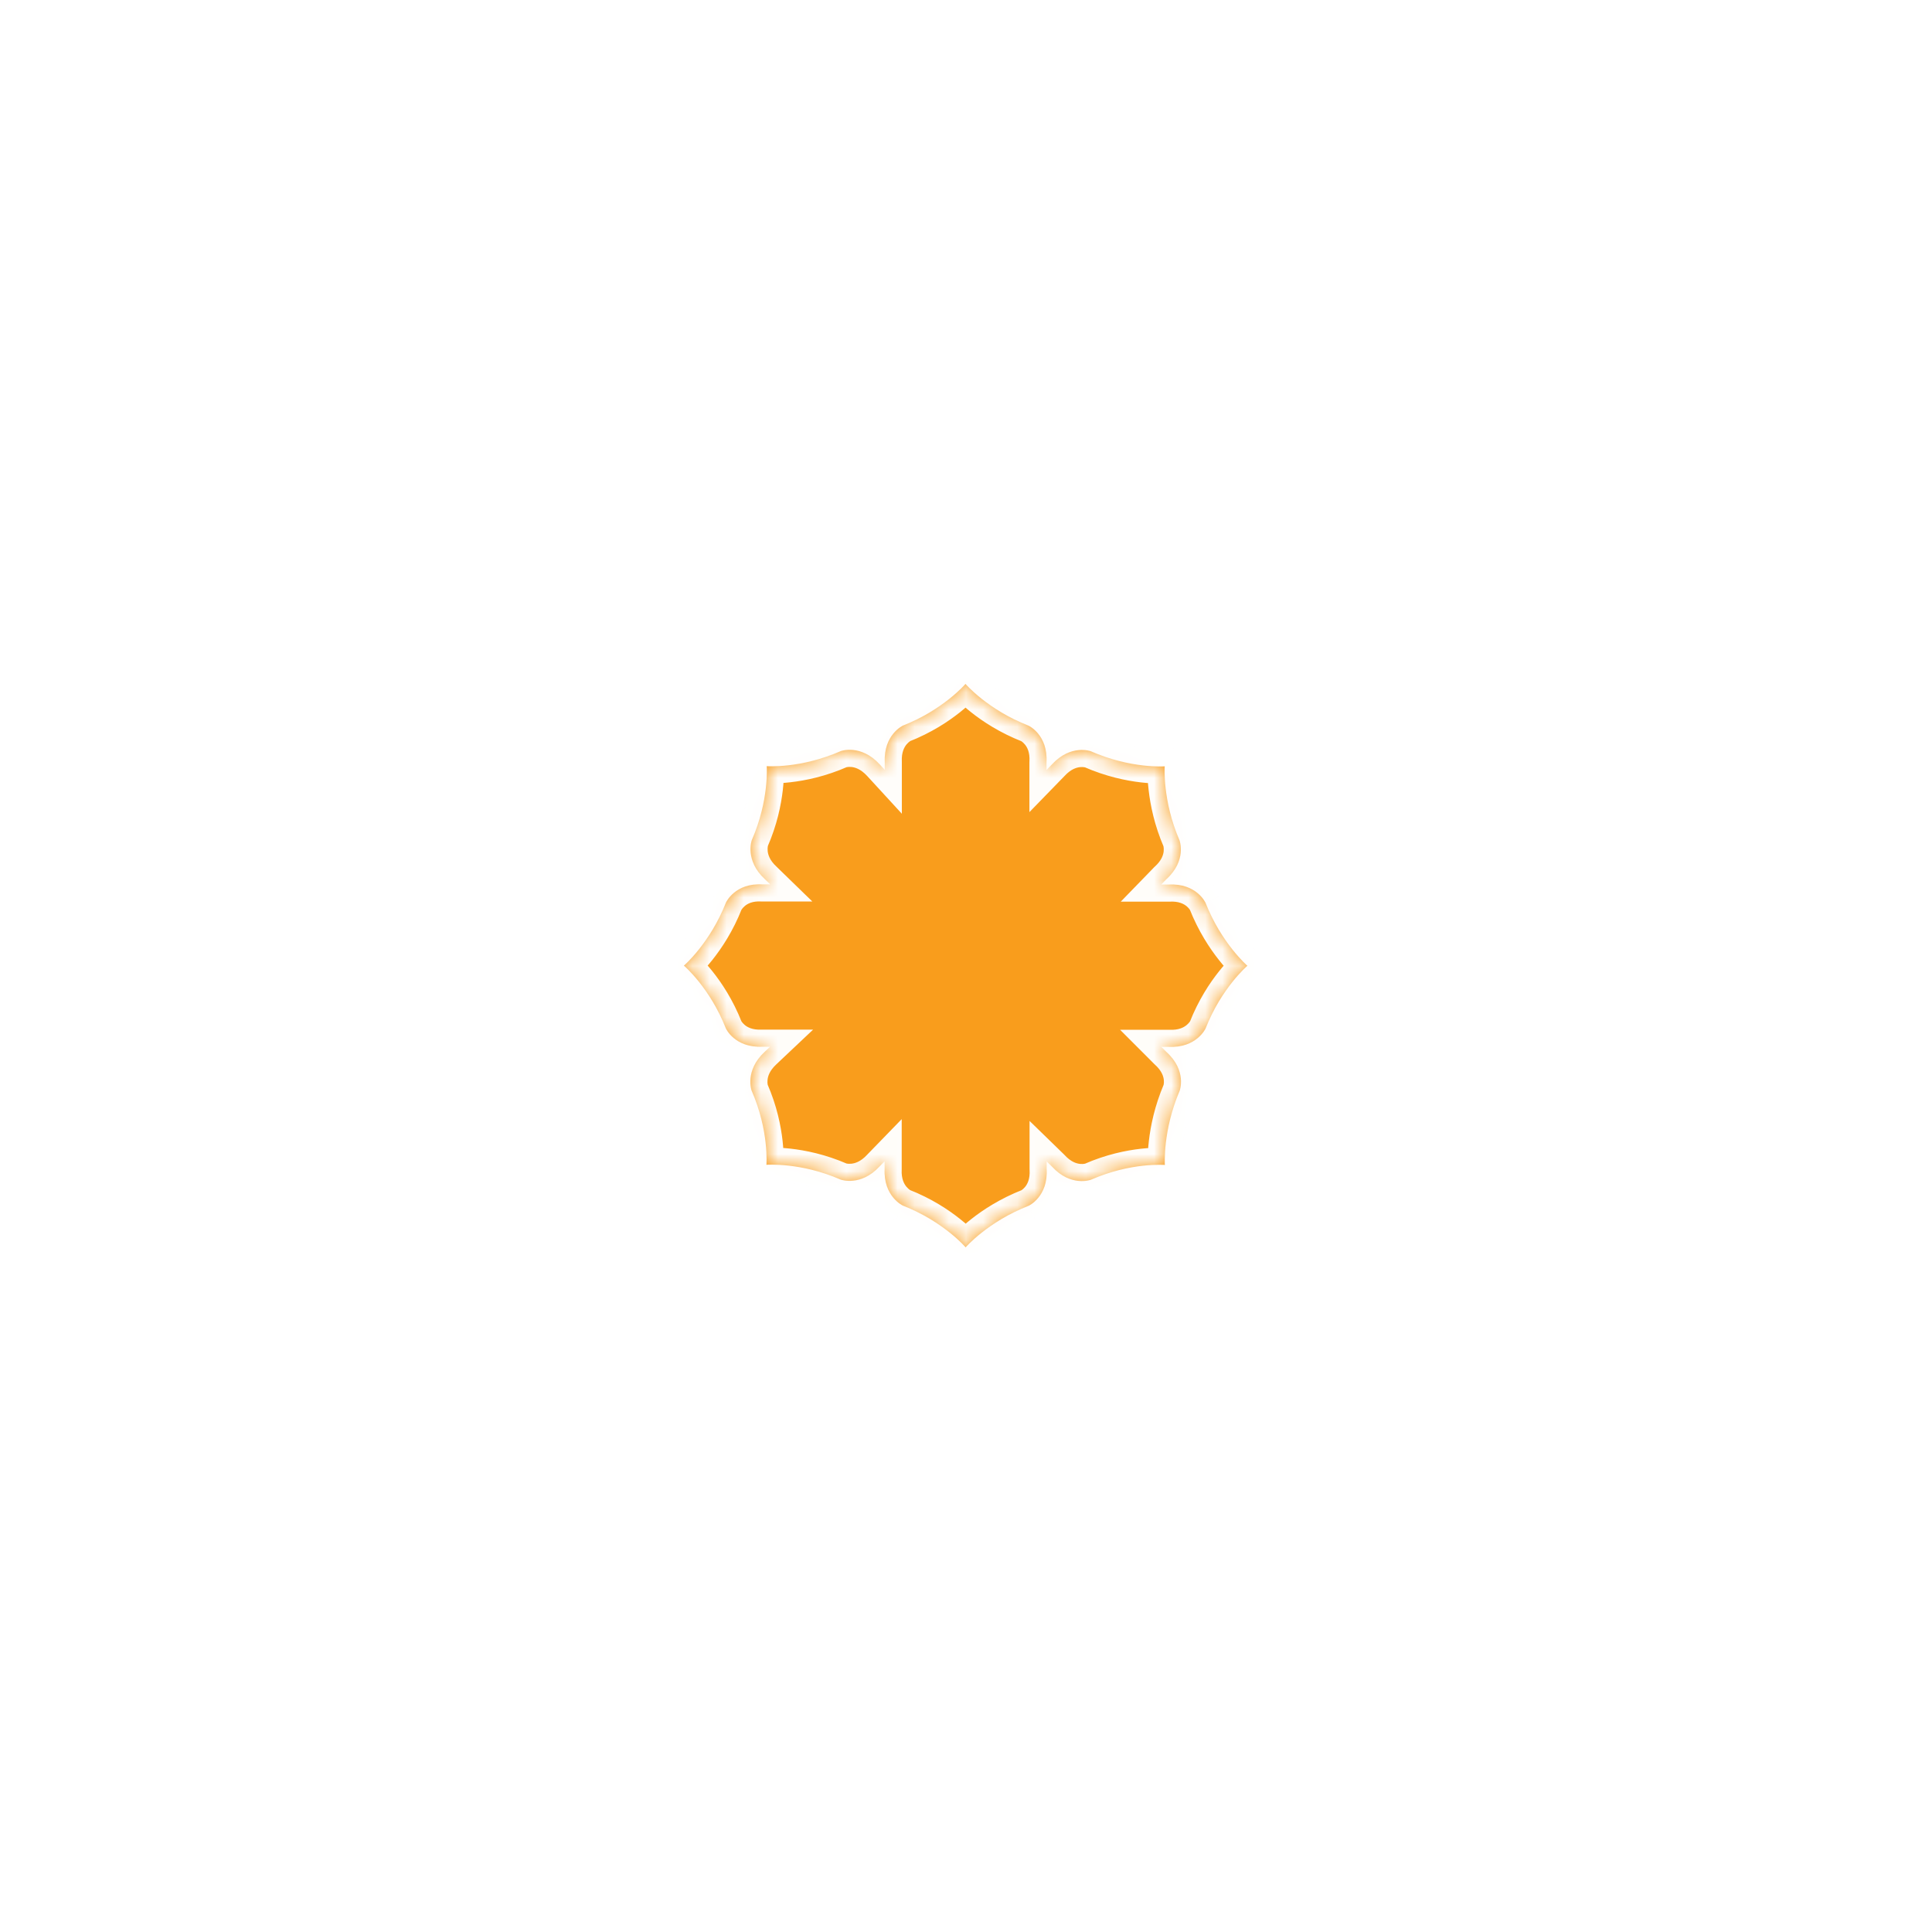 <?xml version="1.0" encoding="utf-8"?>
<svg xmlns="http://www.w3.org/2000/svg" fill="none" height="100%" overflow="visible" preserveAspectRatio="none" style="display: block;" viewBox="0 0 113 113" width="100%">
<g filter="url(#filter0_d_0_235)" id="Vector">
<mask fill="white" id="path-1-inside-1_0_235">
<path d="M52.814 38.436C52.814 38.436 51.67 38.965 51.748 40.586V41.028L51.454 40.707C50.345 39.502 49.184 39.927 49.184 39.927C46.819 40.967 44.843 40.811 44.843 40.811C44.843 40.811 44.999 42.788 43.968 45.145C43.968 45.145 43.544 46.324 44.739 47.425L45.051 47.728H44.609C42.989 47.624 42.461 48.786 42.461 48.786C41.525 51.17 40 52.479 40 52.479C40 52.479 41.516 53.762 42.452 56.146C42.452 56.146 42.963 57.299 44.601 57.221H45.042L44.73 57.515C43.535 58.616 43.959 59.786 43.959 59.786C44.99 62.144 44.826 64.129 44.826 64.129C44.826 64.129 46.819 63.965 49.175 64.996C49.175 64.996 50.336 65.421 51.445 64.225L51.74 63.921V64.363C51.662 65.984 52.805 66.513 52.805 66.513C55.197 67.449 56.479 68.958 56.479 68.958C56.479 68.958 57.77 67.458 60.17 66.522C60.17 66.522 61.313 65.993 61.218 64.372V63.93L61.53 64.233C62.63 65.438 63.8 65.005 63.8 65.005C66.165 63.965 68.132 64.138 68.132 64.138C68.132 64.138 67.993 62.153 68.998 59.795C68.998 59.795 69.44 58.625 68.219 57.524L67.924 57.229H68.357C69.986 57.307 70.514 56.154 70.514 56.154C71.45 53.77 72.958 52.487 72.958 52.487C72.958 52.487 71.45 51.187 70.506 48.795C70.506 48.795 69.977 47.642 68.349 47.737H67.915L68.21 47.434C69.431 46.333 68.99 45.154 68.99 45.154C67.976 42.805 68.123 40.82 68.123 40.82C68.123 40.82 66.156 40.976 63.791 39.935C63.791 39.935 62.622 39.511 61.521 40.716L61.209 41.036V40.594C61.305 38.973 60.161 38.444 60.161 38.444C57.761 37.508 56.47 36 56.47 36C56.47 36 55.188 37.508 52.797 38.444"/>
</mask>
<path d="M52.814 38.436C52.814 38.436 51.67 38.965 51.748 40.586V41.028L51.454 40.707C50.345 39.502 49.184 39.927 49.184 39.927C46.819 40.967 44.843 40.811 44.843 40.811C44.843 40.811 44.999 42.788 43.968 45.145C43.968 45.145 43.544 46.324 44.739 47.425L45.051 47.728H44.609C42.989 47.624 42.461 48.786 42.461 48.786C41.525 51.17 40 52.479 40 52.479C40 52.479 41.516 53.762 42.452 56.146C42.452 56.146 42.963 57.299 44.601 57.221H45.042L44.73 57.515C43.535 58.616 43.959 59.786 43.959 59.786C44.99 62.144 44.826 64.129 44.826 64.129C44.826 64.129 46.819 63.965 49.175 64.996C49.175 64.996 50.336 65.421 51.445 64.225L51.74 63.921V64.363C51.662 65.984 52.805 66.513 52.805 66.513C55.197 67.449 56.479 68.958 56.479 68.958C56.479 68.958 57.77 67.458 60.17 66.522C60.17 66.522 61.313 65.993 61.218 64.372V63.93L61.53 64.233C62.63 65.438 63.8 65.005 63.8 65.005C66.165 63.965 68.132 64.138 68.132 64.138C68.132 64.138 67.993 62.153 68.998 59.795C68.998 59.795 69.44 58.625 68.219 57.524L67.924 57.229H68.357C69.986 57.307 70.514 56.154 70.514 56.154C71.45 53.77 72.958 52.487 72.958 52.487C72.958 52.487 71.45 51.187 70.506 48.795C70.506 48.795 69.977 47.642 68.349 47.737H67.915L68.21 47.434C69.431 46.333 68.99 45.154 68.99 45.154C67.976 42.805 68.123 40.82 68.123 40.82C68.123 40.82 66.156 40.976 63.791 39.935C63.791 39.935 62.622 39.511 61.521 40.716L61.209 41.036V40.594C61.305 38.973 60.161 38.444 60.161 38.444C57.761 37.508 56.47 36 56.47 36C56.47 36 55.188 37.508 52.797 38.444" fill="#F99D1C"/>
<path d="M51.748 40.586H52.748V40.562L52.747 40.538L51.748 40.586ZM51.748 41.028L51.012 41.704L52.748 43.595V41.028H51.748ZM51.454 40.707L52.19 40.031L52.19 40.03L51.454 40.707ZM49.184 39.927L48.84 38.988L48.81 38.999L48.781 39.011L49.184 39.927ZM44.843 40.811L44.922 39.814L43.754 39.722L43.846 40.89L44.843 40.811ZM43.968 45.145L43.052 44.745L43.038 44.775L43.027 44.806L43.968 45.145ZM44.739 47.425L45.436 46.708L45.427 46.699L45.417 46.69L44.739 47.425ZM45.051 47.728V48.728H47.513L45.748 47.012L45.051 47.728ZM44.609 47.728L44.545 48.727L44.577 48.728H44.609V47.728ZM42.461 48.786L41.55 48.372L41.539 48.396L41.53 48.421L42.461 48.786ZM40 52.479L39.349 51.72L38.458 52.484L39.354 53.242L40 52.479ZM42.452 56.146L41.521 56.511L41.529 56.531L41.538 56.551L42.452 56.146ZM44.601 57.221V56.221H44.577L44.553 56.222L44.601 57.221ZM45.042 57.221L45.729 57.947L47.557 56.221H45.042V57.221ZM44.73 57.515L45.408 58.251L45.417 58.242L44.73 57.515ZM43.959 59.786L43.019 60.127L43.03 60.158L43.043 60.187L43.959 59.786ZM44.826 64.129L43.829 64.047L43.732 65.223L44.908 65.126L44.826 64.129ZM49.175 64.996L48.774 65.912L48.803 65.925L48.832 65.935L49.175 64.996ZM51.445 64.225L50.728 63.528L50.72 63.536L50.712 63.545L51.445 64.225ZM51.74 63.921H52.74V61.456L51.022 63.225L51.74 63.921ZM51.74 64.363L52.739 64.412L52.74 64.388V64.363H51.74ZM52.805 66.513L52.386 67.421L52.413 67.433L52.441 67.444L52.805 66.513ZM56.479 68.958L55.717 69.605L56.474 70.496L57.237 69.61L56.479 68.958ZM60.17 66.522L60.533 67.454L60.562 67.442L60.589 67.43L60.17 66.522ZM61.218 64.372H60.218V64.401L60.22 64.431L61.218 64.372ZM61.218 63.93L61.915 63.213L60.218 61.562V63.93H61.218ZM61.53 64.233L62.268 63.559L62.248 63.537L62.227 63.517L61.53 64.233ZM63.8 65.005L64.147 65.943L64.175 65.932L64.203 65.92L63.8 65.005ZM68.132 64.138L68.044 65.134L69.211 65.237L69.129 64.068L68.132 64.138ZM68.998 59.795L69.918 60.187L69.926 60.168L69.934 60.148L68.998 59.795ZM68.219 57.524L67.511 58.231L67.53 58.249L67.549 58.267L68.219 57.524ZM67.924 57.229V56.229H65.511L67.217 57.936L67.924 57.229ZM68.357 57.229L68.405 56.23L68.381 56.229H68.357V57.229ZM70.514 56.154L71.424 56.571L71.435 56.546L71.445 56.52L70.514 56.154ZM72.958 52.487L73.606 53.249L74.495 52.493L73.611 51.73L72.958 52.487ZM70.506 48.795L71.436 48.428L71.426 48.403L71.415 48.378L70.506 48.795ZM68.349 47.737V48.737H68.378L68.407 48.736L68.349 47.737ZM67.915 47.737L67.198 47.041L65.551 48.737H67.915V47.737ZM68.21 47.434L67.54 46.691L67.516 46.713L67.492 46.737L68.21 47.434ZM68.99 45.154L69.926 44.803L69.918 44.78L69.908 44.758L68.99 45.154ZM68.123 40.82L69.121 40.894L69.207 39.731L68.044 39.823L68.123 40.82ZM63.791 39.935L64.194 39.02L64.164 39.007L64.133 38.996L63.791 39.935ZM61.521 40.716L62.238 41.413L62.249 41.402L62.26 41.39L61.521 40.716ZM61.209 41.036H60.209V43.499L61.926 41.734L61.209 41.036ZM61.209 40.594L60.211 40.536L60.209 40.565V40.594H61.209ZM60.161 38.444L60.581 37.537L60.553 37.524L60.525 37.513L60.161 38.444ZM56.47 36L57.23 35.35L56.468 34.459L55.708 35.352L56.47 36ZM52.814 38.436C52.394 37.528 52.394 37.528 52.393 37.529C52.393 37.529 52.392 37.529 52.392 37.529C52.391 37.529 52.391 37.53 52.39 37.53C52.388 37.531 52.387 37.532 52.385 37.533C52.382 37.534 52.378 37.536 52.374 37.538C52.366 37.542 52.357 37.546 52.346 37.552C52.326 37.562 52.301 37.575 52.272 37.592C52.215 37.624 52.142 37.669 52.059 37.727C51.895 37.844 51.685 38.019 51.48 38.267C51.058 38.779 50.698 39.556 50.749 40.634L51.748 40.586L52.747 40.538C52.721 39.994 52.894 39.697 53.023 39.539C53.095 39.452 53.166 39.394 53.214 39.361C53.237 39.344 53.253 39.335 53.258 39.332C53.26 39.331 53.26 39.331 53.256 39.333C53.254 39.334 53.251 39.335 53.248 39.337C53.246 39.338 53.244 39.339 53.241 39.34C53.24 39.34 53.239 39.341 53.238 39.342C53.237 39.342 53.236 39.342 53.236 39.343C53.235 39.343 53.235 39.343 53.235 39.343C53.234 39.343 53.234 39.343 52.814 38.436ZM51.748 40.586H50.748V41.028H51.748H52.748V40.586H51.748ZM51.748 41.028L52.485 40.351L52.19 40.031L51.454 40.707L50.717 41.383L51.012 41.704L51.748 41.028ZM51.454 40.707L52.19 40.03C51.461 39.238 50.663 38.938 50.006 38.87C49.688 38.837 49.417 38.86 49.218 38.893C49.119 38.909 49.036 38.929 48.972 38.946C48.941 38.955 48.913 38.963 48.891 38.97C48.88 38.974 48.871 38.977 48.862 38.98C48.858 38.981 48.854 38.983 48.85 38.984C48.848 38.985 48.847 38.985 48.845 38.986C48.844 38.986 48.843 38.987 48.843 38.987C48.842 38.987 48.842 38.987 48.841 38.987C48.841 38.987 48.84 38.988 49.184 39.927C49.527 40.866 49.527 40.866 49.526 40.866C49.526 40.866 49.526 40.867 49.525 40.867C49.525 40.867 49.524 40.867 49.523 40.867C49.522 40.868 49.52 40.868 49.519 40.869C49.517 40.87 49.514 40.871 49.512 40.871C49.508 40.873 49.505 40.874 49.503 40.874C49.498 40.876 49.497 40.876 49.499 40.876C49.504 40.874 49.52 40.87 49.547 40.866C49.6 40.857 49.689 40.848 49.8 40.86C50 40.88 50.338 40.971 50.718 41.384L51.454 40.707ZM49.184 39.927L48.781 39.011C47.708 39.483 46.724 39.684 46.012 39.766C45.657 39.807 45.372 39.818 45.181 39.819C45.086 39.82 45.015 39.818 44.971 39.816C44.949 39.816 44.933 39.815 44.925 39.814C44.921 39.814 44.918 39.814 44.918 39.814C44.918 39.814 44.918 39.814 44.919 39.814C44.919 39.814 44.919 39.814 44.92 39.814C44.92 39.814 44.92 39.814 44.921 39.814C44.921 39.814 44.921 39.814 44.921 39.814C44.922 39.814 44.922 39.814 44.843 40.811C44.764 41.808 44.765 41.808 44.765 41.808C44.765 41.808 44.766 41.808 44.766 41.808C44.766 41.808 44.767 41.808 44.767 41.808C44.768 41.808 44.769 41.808 44.771 41.808C44.773 41.809 44.776 41.809 44.78 41.809C44.787 41.81 44.796 41.81 44.807 41.811C44.829 41.812 44.858 41.814 44.895 41.815C44.968 41.818 45.069 41.82 45.196 41.819C45.45 41.817 45.807 41.803 46.241 41.752C47.108 41.653 48.294 41.411 49.586 40.842L49.184 39.927ZM44.843 40.811C43.846 40.89 43.846 40.889 43.846 40.889C43.846 40.889 43.846 40.889 43.846 40.889C43.846 40.888 43.846 40.888 43.846 40.888C43.846 40.887 43.846 40.887 43.846 40.886C43.846 40.886 43.846 40.886 43.846 40.886C43.846 40.886 43.846 40.889 43.846 40.893C43.847 40.901 43.848 40.917 43.849 40.939C43.85 40.983 43.852 41.055 43.851 41.15C43.85 41.341 43.839 41.626 43.799 41.981C43.718 42.693 43.519 43.676 43.052 44.745L43.968 45.145L44.884 45.546C45.448 44.257 45.687 43.073 45.786 42.207C45.835 41.773 45.85 41.417 45.851 41.163C45.852 41.036 45.85 40.935 45.847 40.862C45.846 40.826 45.844 40.797 45.843 40.775C45.842 40.764 45.842 40.755 45.841 40.748C45.841 40.744 45.841 40.741 45.84 40.739C45.84 40.737 45.84 40.736 45.84 40.735C45.84 40.735 45.84 40.734 45.84 40.734C45.84 40.733 45.84 40.733 45.84 40.733C45.84 40.733 45.84 40.732 44.843 40.811ZM43.968 45.145C43.027 44.806 43.027 44.807 43.027 44.808C43.027 44.808 43.027 44.808 43.026 44.809C43.026 44.809 43.026 44.81 43.026 44.811C43.025 44.813 43.024 44.815 43.024 44.816C43.023 44.82 43.021 44.824 43.02 44.828C43.017 44.836 43.014 44.846 43.01 44.857C43.003 44.879 42.995 44.906 42.987 44.938C42.97 45.001 42.95 45.084 42.934 45.184C42.901 45.382 42.878 45.654 42.91 45.972C42.976 46.63 43.271 47.432 44.062 48.161L44.739 47.425L45.417 46.69C45.012 46.317 44.921 45.98 44.9 45.773C44.889 45.659 44.898 45.567 44.907 45.51C44.912 45.482 44.916 45.464 44.918 45.459C44.918 45.456 44.918 45.456 44.917 45.461C44.916 45.463 44.915 45.466 44.914 45.469C44.913 45.471 44.913 45.474 44.912 45.476C44.911 45.477 44.911 45.479 44.91 45.48C44.91 45.481 44.91 45.481 44.91 45.482C44.91 45.482 44.909 45.483 44.909 45.483C44.909 45.484 44.909 45.484 43.968 45.145ZM44.739 47.425L44.042 48.142L44.354 48.445L45.051 47.728L45.748 47.012L45.436 46.708L44.739 47.425ZM45.051 47.728V46.728H44.609V47.728V48.728H45.051V47.728ZM44.609 47.728L44.673 46.731C43.59 46.661 42.805 47.021 42.289 47.448C42.04 47.655 41.865 47.867 41.748 48.034C41.69 48.118 41.645 48.191 41.613 48.249C41.597 48.278 41.584 48.303 41.574 48.324C41.568 48.334 41.564 48.343 41.56 48.351C41.558 48.355 41.556 48.359 41.555 48.363C41.554 48.364 41.553 48.366 41.552 48.367C41.552 48.368 41.552 48.369 41.551 48.37C41.551 48.37 41.551 48.371 41.551 48.371C41.551 48.371 41.55 48.372 42.461 48.786C43.371 49.2 43.371 49.201 43.37 49.201C43.37 49.201 43.37 49.202 43.37 49.202C43.37 49.203 43.369 49.204 43.369 49.204C43.368 49.206 43.368 49.207 43.367 49.208C43.366 49.21 43.365 49.212 43.364 49.214C43.363 49.218 43.361 49.221 43.36 49.222C43.358 49.226 43.358 49.226 43.36 49.224C43.363 49.218 43.372 49.202 43.389 49.178C43.422 49.13 43.48 49.059 43.566 48.988C43.719 48.861 44.009 48.692 44.545 48.727L44.609 47.728ZM42.461 48.786L41.53 48.421C41.106 49.5 40.548 50.337 40.097 50.903C39.873 51.185 39.676 51.397 39.541 51.535C39.473 51.604 39.42 51.654 39.387 51.685C39.37 51.701 39.358 51.712 39.352 51.717C39.348 51.72 39.346 51.722 39.346 51.722C39.346 51.723 39.346 51.723 39.346 51.722C39.346 51.722 39.347 51.722 39.347 51.721C39.347 51.721 39.348 51.721 39.348 51.721C39.348 51.721 39.348 51.721 39.348 51.721C39.348 51.72 39.349 51.72 40 52.479C40.651 53.238 40.652 53.237 40.652 53.237C40.652 53.237 40.652 53.237 40.652 53.237C40.653 53.236 40.653 53.236 40.653 53.236C40.654 53.235 40.655 53.234 40.656 53.234C40.658 53.232 40.66 53.23 40.663 53.228C40.668 53.223 40.675 53.217 40.683 53.21C40.699 53.195 40.721 53.175 40.748 53.151C40.802 53.101 40.876 53.03 40.965 52.939C41.145 52.757 41.388 52.493 41.661 52.15C42.207 51.465 42.879 50.456 43.391 49.151L42.461 48.786ZM40 52.479C39.354 53.242 39.354 53.242 39.354 53.242C39.354 53.242 39.353 53.242 39.353 53.242C39.353 53.241 39.353 53.241 39.352 53.241C39.352 53.241 39.352 53.24 39.352 53.24C39.351 53.24 39.351 53.239 39.351 53.24C39.352 53.24 39.353 53.242 39.356 53.244C39.363 53.25 39.374 53.26 39.391 53.275C39.424 53.306 39.475 53.355 39.543 53.422C39.677 53.557 39.872 53.766 40.095 54.044C40.542 54.602 41.098 55.432 41.521 56.511L42.452 56.146L43.383 55.78C42.87 54.475 42.2 53.472 41.655 52.793C41.382 52.453 41.139 52.191 40.96 52.011C40.871 51.921 40.797 51.851 40.743 51.802C40.716 51.777 40.694 51.758 40.678 51.743C40.67 51.736 40.663 51.73 40.658 51.725C40.655 51.723 40.653 51.721 40.651 51.719C40.65 51.719 40.649 51.718 40.648 51.717C40.648 51.717 40.647 51.717 40.647 51.716C40.647 51.716 40.647 51.716 40.646 51.716C40.646 51.716 40.646 51.715 40 52.479ZM42.452 56.146C41.538 56.551 41.538 56.551 41.538 56.552C41.538 56.552 41.539 56.553 41.539 56.553C41.539 56.554 41.539 56.555 41.54 56.556C41.541 56.557 41.541 56.559 41.542 56.561C41.544 56.564 41.545 56.568 41.547 56.572C41.551 56.58 41.556 56.59 41.561 56.6C41.571 56.621 41.584 56.646 41.6 56.675C41.632 56.733 41.676 56.807 41.733 56.891C41.849 57.059 42.023 57.272 42.27 57.479C42.783 57.908 43.563 58.271 44.648 58.219L44.601 57.221L44.553 56.222C44.001 56.248 43.706 56.073 43.554 55.946C43.469 55.875 43.413 55.804 43.381 55.758C43.366 55.735 43.357 55.719 43.354 55.715C43.353 55.713 43.353 55.713 43.355 55.717C43.356 55.719 43.358 55.722 43.36 55.726C43.36 55.728 43.361 55.73 43.362 55.732C43.363 55.734 43.364 55.735 43.364 55.736C43.364 55.737 43.365 55.737 43.365 55.738C43.365 55.739 43.365 55.739 43.366 55.739C43.366 55.74 43.366 55.74 42.452 56.146ZM44.601 57.221V58.221H45.042V57.221V56.221H44.601V57.221ZM45.042 57.221L44.356 56.494L44.044 56.788L44.73 57.515L45.417 58.242L45.729 57.947L45.042 57.221ZM44.73 57.515L44.053 56.78C43.263 57.507 42.968 58.307 42.902 58.964C42.87 59.282 42.892 59.552 42.925 59.751C42.942 59.85 42.961 59.933 42.978 59.996C42.987 60.028 42.995 60.055 43.002 60.077C43.006 60.088 43.009 60.097 43.012 60.106C43.013 60.11 43.015 60.114 43.016 60.118C43.017 60.119 43.017 60.121 43.018 60.123C43.018 60.124 43.018 60.124 43.019 60.125C43.019 60.126 43.019 60.126 43.019 60.126C43.019 60.127 43.019 60.127 43.959 59.786C44.9 59.445 44.9 59.446 44.9 59.447C44.9 59.447 44.9 59.447 44.9 59.448C44.901 59.448 44.901 59.449 44.901 59.45C44.901 59.451 44.902 59.452 44.902 59.453C44.903 59.456 44.904 59.458 44.905 59.46C44.906 59.464 44.907 59.467 44.908 59.469C44.909 59.474 44.909 59.474 44.909 59.472C44.907 59.467 44.903 59.45 44.898 59.422C44.889 59.367 44.88 59.276 44.892 59.164C44.912 58.96 45.002 58.624 45.408 58.251L44.73 57.515ZM43.959 59.786L43.043 60.187C43.51 61.255 43.706 62.239 43.785 62.952C43.825 63.308 43.835 63.594 43.836 63.785C43.836 63.881 43.834 63.953 43.832 63.997C43.831 64.02 43.83 64.035 43.829 64.043C43.829 64.048 43.829 64.05 43.829 64.051C43.829 64.051 43.829 64.051 43.829 64.05C43.829 64.05 43.829 64.049 43.829 64.049C43.829 64.049 43.829 64.048 43.829 64.048C43.829 64.048 43.829 64.047 43.829 64.047C43.829 64.047 43.829 64.047 44.826 64.129C45.822 64.212 45.822 64.212 45.822 64.211C45.822 64.211 45.822 64.211 45.822 64.211C45.823 64.21 45.823 64.21 45.823 64.209C45.823 64.208 45.823 64.207 45.823 64.206C45.823 64.203 45.823 64.2 45.824 64.197C45.824 64.189 45.825 64.18 45.825 64.169C45.827 64.148 45.828 64.118 45.83 64.082C45.833 64.009 45.836 63.907 45.835 63.779C45.835 63.525 45.821 63.167 45.773 62.732C45.677 61.863 45.44 60.676 44.876 59.386L43.959 59.786ZM44.826 64.129C44.908 65.126 44.908 65.126 44.908 65.126C44.908 65.126 44.907 65.126 44.907 65.126C44.907 65.126 44.907 65.126 44.906 65.126C44.906 65.126 44.905 65.126 44.905 65.126C44.904 65.126 44.904 65.126 44.904 65.126C44.905 65.126 44.907 65.126 44.912 65.126C44.92 65.125 44.936 65.124 44.958 65.123C45.003 65.121 45.075 65.12 45.171 65.12C45.363 65.12 45.65 65.13 46.007 65.17C46.722 65.249 47.708 65.445 48.774 65.912L49.175 64.996L49.576 64.08C48.286 63.516 47.097 63.278 46.227 63.182C45.791 63.134 45.432 63.12 45.177 63.12C45.049 63.119 44.947 63.122 44.874 63.125C44.837 63.127 44.808 63.128 44.786 63.13C44.775 63.13 44.766 63.131 44.759 63.132C44.755 63.132 44.752 63.132 44.75 63.132C44.748 63.132 44.747 63.133 44.746 63.133C44.746 63.133 44.745 63.133 44.745 63.133C44.745 63.133 44.744 63.133 44.744 63.133C44.744 63.133 44.743 63.133 44.826 64.129ZM49.175 64.996C48.832 65.935 48.832 65.936 48.833 65.936C48.833 65.936 48.834 65.936 48.834 65.936C48.835 65.936 48.835 65.937 48.836 65.937C48.838 65.938 48.84 65.938 48.842 65.939C48.845 65.94 48.849 65.942 48.853 65.943C48.862 65.946 48.872 65.949 48.883 65.953C48.905 65.96 48.932 65.968 48.963 65.977C49.027 65.994 49.109 66.013 49.209 66.03C49.407 66.063 49.677 66.086 49.995 66.054C50.651 65.988 51.448 65.692 52.178 64.905L51.445 64.225L50.712 63.545C50.333 63.954 49.995 64.044 49.794 64.064C49.682 64.075 49.593 64.067 49.539 64.058C49.512 64.053 49.496 64.049 49.491 64.048C49.489 64.047 49.49 64.047 49.494 64.049C49.497 64.049 49.5 64.05 49.504 64.052C49.506 64.052 49.508 64.053 49.511 64.054C49.512 64.055 49.513 64.055 49.514 64.055C49.515 64.056 49.516 64.056 49.517 64.056C49.517 64.056 49.517 64.057 49.518 64.057C49.518 64.057 49.519 64.057 49.175 64.996ZM51.445 64.225L52.163 64.921L52.457 64.618L51.74 63.921L51.022 63.225L50.728 63.528L51.445 64.225ZM51.74 63.921H50.74V64.363H51.74H52.74V63.921H51.74ZM51.74 64.363L50.741 64.315C50.689 65.393 51.049 66.17 51.472 66.683C51.676 66.93 51.886 67.106 52.051 67.222C52.134 67.28 52.206 67.325 52.264 67.358C52.292 67.374 52.317 67.387 52.338 67.397C52.348 67.403 52.357 67.407 52.365 67.411C52.369 67.413 52.373 67.415 52.376 67.416C52.378 67.417 52.38 67.418 52.381 67.419C52.382 67.419 52.383 67.419 52.383 67.42C52.384 67.42 52.384 67.42 52.385 67.42C52.385 67.421 52.386 67.421 52.805 66.513C53.225 65.606 53.226 65.606 53.226 65.606C53.226 65.606 53.227 65.606 53.227 65.606C53.228 65.607 53.228 65.607 53.229 65.607C53.23 65.608 53.232 65.609 53.233 65.609C53.235 65.61 53.237 65.611 53.239 65.612C53.243 65.614 53.245 65.615 53.247 65.616C53.251 65.618 53.252 65.619 53.249 65.617C53.244 65.614 53.228 65.605 53.205 65.589C53.158 65.555 53.087 65.497 53.015 65.41C52.885 65.252 52.712 64.955 52.739 64.412L51.74 64.363ZM52.805 66.513L52.441 67.444C53.524 67.869 54.357 68.423 54.915 68.868C55.194 69.091 55.402 69.284 55.538 69.418C55.605 69.485 55.654 69.537 55.684 69.569C55.699 69.585 55.709 69.597 55.715 69.603C55.718 69.606 55.719 69.608 55.72 69.609C55.72 69.609 55.72 69.609 55.719 69.608C55.719 69.608 55.719 69.607 55.718 69.607C55.718 69.607 55.718 69.607 55.718 69.606C55.718 69.606 55.717 69.606 55.717 69.606C55.717 69.606 55.717 69.605 56.479 68.958C57.241 68.31 57.241 68.31 57.24 68.31C57.24 68.309 57.24 68.309 57.24 68.309C57.24 68.309 57.239 68.308 57.239 68.308C57.238 68.307 57.237 68.306 57.237 68.305C57.235 68.303 57.233 68.301 57.231 68.298C57.226 68.293 57.22 68.286 57.213 68.278C57.198 68.262 57.179 68.24 57.154 68.213C57.105 68.159 57.035 68.086 56.945 67.997C56.765 67.819 56.503 67.577 56.162 67.305C55.482 66.762 54.478 66.094 53.17 65.582L52.805 66.513ZM56.479 68.958C57.237 69.61 57.237 69.61 57.236 69.611C57.236 69.611 57.236 69.611 57.236 69.611C57.236 69.611 57.236 69.612 57.235 69.612C57.235 69.612 57.235 69.612 57.235 69.613C57.234 69.613 57.234 69.613 57.234 69.613C57.234 69.613 57.236 69.611 57.239 69.608C57.245 69.602 57.255 69.59 57.27 69.574C57.3 69.541 57.35 69.49 57.418 69.423C57.554 69.29 57.764 69.097 58.044 68.876C58.606 68.431 59.444 67.878 60.533 67.454L60.17 66.522L59.806 65.59C58.495 66.102 57.488 66.766 56.804 67.306C56.462 67.576 56.199 67.817 56.019 67.994C55.928 68.083 55.858 68.156 55.808 68.209C55.783 68.236 55.764 68.257 55.749 68.274C55.742 68.282 55.736 68.288 55.731 68.294C55.729 68.296 55.727 68.299 55.725 68.301C55.724 68.302 55.724 68.302 55.723 68.303C55.722 68.304 55.722 68.304 55.722 68.304C55.722 68.305 55.721 68.305 55.721 68.305C55.721 68.305 55.721 68.305 56.479 68.958ZM60.17 66.522C60.589 67.43 60.59 67.429 60.59 67.429C60.591 67.429 60.591 67.429 60.592 67.428C60.592 67.428 60.593 67.428 60.594 67.427C60.596 67.427 60.597 67.426 60.599 67.425C60.602 67.424 60.606 67.422 60.61 67.42C60.618 67.416 60.627 67.411 60.638 67.406C60.658 67.395 60.683 67.382 60.712 67.366C60.769 67.333 60.842 67.289 60.925 67.23C61.09 67.113 61.3 66.937 61.504 66.688C61.925 66.173 62.28 65.392 62.216 64.313L61.218 64.372L60.22 64.431C60.252 64.973 60.082 65.267 59.956 65.422C59.885 65.507 59.815 65.565 59.769 65.598C59.746 65.614 59.73 65.623 59.725 65.626C59.723 65.627 59.724 65.627 59.727 65.625C59.729 65.624 59.732 65.623 59.736 65.621C59.738 65.62 59.74 65.619 59.742 65.618C59.743 65.617 59.745 65.617 59.746 65.616C59.747 65.616 59.747 65.615 59.748 65.615C59.748 65.615 59.749 65.615 59.749 65.615C59.749 65.615 59.75 65.614 60.17 66.522ZM61.218 64.372H62.218V63.93H61.218H60.218V64.372H61.218ZM61.218 63.93L60.521 64.647L60.833 64.95L61.53 64.233L62.227 63.517L61.915 63.213L61.218 63.93ZM61.53 64.233L60.791 64.908C61.519 65.704 62.32 66.001 62.98 66.066C63.299 66.098 63.571 66.073 63.769 66.039C63.869 66.022 63.952 66.002 64.016 65.985C64.047 65.976 64.074 65.967 64.097 65.96C64.108 65.957 64.117 65.953 64.126 65.95C64.13 65.949 64.134 65.948 64.138 65.946C64.139 65.945 64.141 65.945 64.143 65.944C64.144 65.944 64.144 65.944 64.145 65.943C64.145 65.943 64.146 65.943 64.146 65.943C64.147 65.943 64.147 65.943 63.8 65.005C63.452 64.067 63.453 64.067 63.453 64.067C63.454 64.067 63.454 64.067 63.455 64.066C63.455 64.066 63.456 64.066 63.457 64.066C63.458 64.065 63.459 64.065 63.461 64.064C63.463 64.063 63.465 64.063 63.467 64.062C63.471 64.061 63.474 64.059 63.477 64.059C63.481 64.057 63.482 64.057 63.479 64.058C63.475 64.059 63.458 64.064 63.431 64.068C63.376 64.078 63.286 64.087 63.175 64.076C62.975 64.056 62.642 63.968 62.268 63.559L61.53 64.233ZM63.8 65.005L64.203 65.92C65.274 65.449 66.254 65.253 66.962 65.175C67.316 65.136 67.599 65.127 67.788 65.127C67.882 65.127 67.953 65.129 67.996 65.132C68.018 65.133 68.034 65.133 68.042 65.134C68.046 65.134 68.048 65.135 68.048 65.135C68.049 65.135 68.048 65.135 68.048 65.135C68.047 65.135 68.047 65.134 68.046 65.134C68.046 65.134 68.046 65.134 68.045 65.134C68.045 65.134 68.045 65.134 68.045 65.134C68.044 65.134 68.044 65.134 68.132 64.138C68.22 63.142 68.219 63.142 68.219 63.142C68.219 63.142 68.219 63.142 68.218 63.142C68.218 63.142 68.217 63.142 68.217 63.142C68.216 63.142 68.215 63.142 68.213 63.141C68.211 63.141 68.208 63.141 68.204 63.141C68.197 63.14 68.188 63.139 68.177 63.139C68.155 63.137 68.126 63.135 68.089 63.134C68.016 63.13 67.915 63.127 67.788 63.127C67.534 63.127 67.177 63.14 66.743 63.187C65.877 63.283 64.691 63.52 63.397 64.09L63.8 65.005ZM68.132 64.138C69.129 64.068 69.129 64.069 69.129 64.069C69.129 64.069 69.129 64.069 69.129 64.069C69.13 64.07 69.13 64.07 69.13 64.07C69.13 64.071 69.13 64.071 69.13 64.072C69.13 64.072 69.13 64.072 69.13 64.072C69.13 64.071 69.129 64.069 69.129 64.064C69.129 64.056 69.128 64.04 69.127 64.017C69.126 63.972 69.125 63.9 69.126 63.803C69.128 63.61 69.141 63.323 69.182 62.965C69.264 62.248 69.461 61.259 69.918 60.187L68.998 59.795L68.078 59.403C67.53 60.689 67.294 61.872 67.195 62.736C67.145 63.17 67.129 63.526 67.126 63.779C67.124 63.906 67.126 64.007 67.128 64.079C67.129 64.115 67.131 64.144 67.132 64.166C67.132 64.177 67.133 64.186 67.133 64.193C67.134 64.196 67.134 64.199 67.134 64.202C67.134 64.203 67.134 64.204 67.134 64.205C67.134 64.206 67.134 64.206 67.134 64.207C67.134 64.207 67.134 64.207 67.134 64.207C67.134 64.207 67.134 64.208 68.132 64.138ZM68.998 59.795C69.934 60.148 69.934 60.148 69.934 60.147C69.934 60.147 69.935 60.146 69.935 60.146C69.935 60.145 69.935 60.145 69.936 60.144C69.936 60.142 69.937 60.14 69.938 60.138C69.939 60.135 69.94 60.131 69.942 60.127C69.945 60.118 69.948 60.108 69.952 60.097C69.959 60.075 69.968 60.048 69.977 60.016C69.995 59.952 70.016 59.869 70.033 59.768C70.068 59.569 70.093 59.295 70.062 58.975C69.996 58.31 69.694 57.508 68.888 56.781L68.219 57.524L67.549 58.267C67.965 58.641 68.052 58.974 68.071 59.17C68.082 59.279 68.073 59.368 68.063 59.422C68.059 59.448 68.054 59.465 68.053 59.469C68.052 59.472 68.052 59.471 68.054 59.466C68.055 59.464 68.056 59.461 68.057 59.457C68.058 59.455 68.059 59.453 68.06 59.45C68.06 59.449 68.061 59.447 68.061 59.446C68.061 59.446 68.062 59.445 68.062 59.444C68.062 59.444 68.062 59.443 68.062 59.443C68.063 59.442 68.063 59.442 68.998 59.795ZM68.219 57.524L68.926 56.817L68.631 56.522L67.924 57.229L67.217 57.936L67.511 58.231L68.219 57.524ZM67.924 57.229V58.229H68.357V57.229V56.229H67.924V57.229ZM68.357 57.229L68.309 58.228C69.391 58.28 70.172 57.916 70.685 57.491C70.933 57.285 71.109 57.074 71.225 56.908C71.284 56.824 71.328 56.751 71.36 56.694C71.377 56.665 71.39 56.64 71.4 56.619C71.405 56.609 71.41 56.6 71.414 56.592C71.416 56.588 71.418 56.584 71.419 56.58C71.42 56.579 71.421 56.577 71.421 56.575C71.422 56.575 71.422 56.574 71.422 56.573C71.423 56.573 71.423 56.572 71.423 56.572C71.423 56.572 71.424 56.571 70.514 56.154C69.606 55.738 69.606 55.737 69.606 55.737C69.606 55.736 69.606 55.736 69.606 55.736C69.607 55.735 69.607 55.734 69.607 55.734C69.608 55.732 69.609 55.731 69.609 55.73C69.61 55.728 69.611 55.725 69.612 55.724C69.614 55.72 69.615 55.717 69.616 55.715C69.618 55.712 69.618 55.711 69.617 55.714C69.614 55.719 69.605 55.735 69.588 55.759C69.554 55.807 69.496 55.879 69.408 55.951C69.25 56.083 68.952 56.257 68.405 56.23L68.357 57.229ZM70.514 56.154L71.445 56.52C71.869 55.44 72.423 54.609 72.869 54.051C73.091 53.772 73.284 53.564 73.418 53.429C73.485 53.361 73.537 53.312 73.569 53.282C73.586 53.267 73.597 53.257 73.603 53.251C73.607 53.248 73.608 53.247 73.609 53.246C73.609 53.246 73.609 53.246 73.608 53.247C73.608 53.247 73.608 53.247 73.607 53.248C73.607 53.248 73.607 53.248 73.607 53.248C73.607 53.248 73.606 53.249 73.606 53.249C73.606 53.249 73.606 53.249 72.958 52.487C72.31 51.726 72.309 51.726 72.309 51.726C72.309 51.727 72.309 51.727 72.309 51.727C72.308 51.727 72.308 51.727 72.308 51.728C72.307 51.728 72.306 51.729 72.305 51.73C72.303 51.732 72.301 51.734 72.298 51.736C72.293 51.741 72.286 51.747 72.278 51.754C72.261 51.768 72.24 51.788 72.213 51.812C72.159 51.862 72.086 51.932 71.997 52.022C71.819 52.202 71.577 52.463 71.305 52.803C70.763 53.482 70.096 54.485 69.584 55.789L70.514 56.154ZM72.958 52.487C73.611 51.73 73.611 51.73 73.611 51.731C73.611 51.731 73.612 51.731 73.612 51.731C73.612 51.731 73.612 51.731 73.612 51.732C73.613 51.732 73.613 51.732 73.613 51.732C73.614 51.733 73.614 51.733 73.614 51.733C73.613 51.732 73.611 51.731 73.608 51.728C73.602 51.722 73.59 51.712 73.574 51.696C73.541 51.666 73.489 51.616 73.422 51.547C73.287 51.41 73.093 51.199 72.87 50.917C72.422 50.352 71.865 49.514 71.436 48.428L70.506 48.795L69.576 49.162C70.091 50.468 70.76 51.476 71.302 52.16C71.574 52.502 71.816 52.766 71.993 52.947C72.082 53.038 72.155 53.108 72.209 53.158C72.235 53.183 72.257 53.202 72.273 53.217C72.281 53.224 72.288 53.23 72.293 53.235C72.296 53.237 72.298 53.239 72.3 53.241C72.301 53.242 72.302 53.242 72.303 53.243C72.303 53.243 72.303 53.244 72.304 53.244C72.304 53.244 72.304 53.244 72.304 53.244C72.304 53.245 72.305 53.245 72.958 52.487ZM70.506 48.795C71.415 48.378 71.415 48.377 71.414 48.377C71.414 48.377 71.414 48.376 71.414 48.376C71.413 48.375 71.413 48.374 71.413 48.374C71.412 48.372 71.411 48.37 71.41 48.369C71.409 48.365 71.407 48.361 71.405 48.357C71.401 48.349 71.397 48.34 71.391 48.33C71.381 48.309 71.368 48.284 71.352 48.255C71.319 48.197 71.274 48.124 71.216 48.041C71.099 47.875 70.923 47.663 70.674 47.458C70.157 47.033 69.374 46.675 68.29 46.739L68.349 47.737L68.407 48.736C68.952 48.704 69.247 48.875 69.403 49.002C69.489 49.073 69.547 49.144 69.58 49.191C69.596 49.215 69.606 49.231 69.608 49.236C69.61 49.238 69.609 49.238 69.608 49.234C69.607 49.232 69.605 49.229 69.603 49.225C69.603 49.224 69.602 49.222 69.6 49.219C69.6 49.218 69.599 49.217 69.599 49.215C69.598 49.215 69.598 49.214 69.598 49.214C69.598 49.213 69.597 49.213 69.597 49.212C69.597 49.212 69.597 49.212 70.506 48.795ZM68.349 47.737V46.737H67.915V47.737V48.737H68.349V47.737ZM67.915 47.737L68.633 48.434L68.927 48.13L68.21 47.434L67.492 46.737L67.198 47.041L67.915 47.737ZM68.21 47.434L68.879 48.177C69.687 47.449 69.988 46.644 70.053 45.978C70.085 45.657 70.06 45.383 70.025 45.183C70.007 45.083 69.987 44.999 69.969 44.935C69.96 44.903 69.951 44.876 69.944 44.854C69.94 44.843 69.937 44.833 69.934 44.825C69.932 44.82 69.931 44.816 69.93 44.813C69.929 44.811 69.928 44.809 69.928 44.808C69.927 44.807 69.927 44.806 69.927 44.805C69.927 44.805 69.927 44.804 69.927 44.804C69.926 44.804 69.926 44.803 68.99 45.154C68.053 45.505 68.053 45.504 68.053 45.504C68.053 45.504 68.053 45.503 68.052 45.503C68.052 45.502 68.052 45.501 68.052 45.501C68.051 45.499 68.051 45.498 68.05 45.497C68.049 45.494 68.049 45.492 68.048 45.49C68.046 45.486 68.045 45.483 68.045 45.481C68.043 45.477 68.043 45.476 68.044 45.478C68.045 45.483 68.05 45.5 68.055 45.528C68.064 45.583 68.073 45.673 68.063 45.784C68.043 45.983 67.955 46.318 67.54 46.691L68.21 47.434ZM68.99 45.154L69.908 44.758C69.448 43.692 69.251 42.708 69.17 41.993C69.129 41.636 69.118 41.35 69.116 41.157C69.115 41.062 69.117 40.989 69.118 40.944C69.119 40.922 69.12 40.906 69.12 40.898C69.121 40.893 69.121 40.891 69.121 40.89C69.121 40.89 69.121 40.89 69.121 40.891C69.121 40.891 69.121 40.891 69.121 40.892C69.121 40.892 69.121 40.892 69.121 40.893C69.121 40.893 69.121 40.893 69.121 40.893C69.121 40.893 69.121 40.894 68.123 40.82C67.126 40.746 67.126 40.746 67.126 40.746C67.126 40.746 67.126 40.747 67.126 40.747C67.126 40.747 67.126 40.748 67.126 40.748C67.126 40.749 67.126 40.751 67.126 40.752C67.125 40.754 67.125 40.757 67.125 40.761C67.124 40.768 67.124 40.777 67.123 40.788C67.122 40.809 67.121 40.839 67.12 40.875C67.117 40.947 67.115 41.049 67.116 41.176C67.118 41.429 67.133 41.786 67.183 42.219C67.281 43.084 67.518 44.267 68.072 45.55L68.99 45.154ZM68.123 40.82C68.044 39.823 68.044 39.823 68.045 39.823C68.045 39.823 68.045 39.823 68.045 39.823C68.046 39.823 68.046 39.823 68.046 39.823C68.047 39.823 68.047 39.823 68.048 39.823C68.048 39.822 68.049 39.822 68.048 39.822C68.048 39.823 68.045 39.823 68.041 39.823C68.033 39.823 68.018 39.824 67.996 39.825C67.952 39.827 67.881 39.828 67.786 39.828C67.597 39.827 67.313 39.815 66.959 39.774C66.249 39.692 65.267 39.492 64.194 39.02L63.791 39.935L63.389 40.851C64.681 41.419 65.864 41.661 66.729 41.761C67.163 41.811 67.519 41.826 67.772 41.828C67.898 41.829 68 41.826 68.072 41.824C68.109 41.822 68.138 41.821 68.16 41.819C68.171 41.819 68.18 41.818 68.187 41.818C68.19 41.818 68.194 41.817 68.196 41.817C68.197 41.817 68.198 41.817 68.2 41.817C68.2 41.817 68.201 41.817 68.201 41.817C68.201 41.817 68.202 41.817 68.202 41.817C68.202 41.817 68.202 41.817 68.123 40.82ZM63.791 39.935C64.133 38.996 64.132 38.995 64.132 38.995C64.131 38.995 64.131 38.995 64.13 38.995C64.129 38.995 64.129 38.994 64.128 38.994C64.126 38.993 64.124 38.993 64.123 38.992C64.119 38.991 64.115 38.989 64.111 38.988C64.102 38.985 64.093 38.982 64.082 38.978C64.06 38.971 64.032 38.963 64.001 38.955C63.937 38.937 63.854 38.918 63.755 38.901C63.556 38.868 63.285 38.846 62.966 38.879C62.308 38.947 61.509 39.246 60.783 40.041L61.521 40.716L62.26 41.39C62.634 40.98 62.97 40.889 63.172 40.868C63.283 40.857 63.373 40.865 63.428 40.875C63.455 40.879 63.472 40.883 63.477 40.885C63.479 40.885 63.478 40.885 63.474 40.884C63.472 40.883 63.469 40.882 63.465 40.881C63.463 40.88 63.461 40.879 63.458 40.878C63.457 40.878 63.456 40.877 63.454 40.877C63.453 40.877 63.453 40.877 63.452 40.876C63.452 40.876 63.451 40.876 63.451 40.876C63.45 40.876 63.45 40.876 63.791 39.935ZM61.521 40.716L60.804 40.019L60.492 40.339L61.209 41.036L61.926 41.734L62.238 41.413L61.521 40.716ZM61.209 41.036H62.209V40.594H61.209H60.209V41.036H61.209ZM61.209 40.594L62.208 40.653C62.271 39.574 61.916 38.793 61.495 38.278C61.291 38.029 61.081 37.853 60.916 37.736C60.834 37.678 60.761 37.633 60.703 37.6C60.675 37.584 60.65 37.571 60.629 37.56C60.619 37.555 60.609 37.551 60.601 37.547C60.597 37.545 60.594 37.543 60.59 37.541C60.588 37.541 60.587 37.54 60.585 37.539C60.584 37.539 60.584 37.538 60.583 37.538C60.583 37.538 60.582 37.537 60.582 37.537C60.581 37.537 60.581 37.537 60.161 38.444C59.741 39.352 59.741 39.352 59.74 39.352C59.74 39.352 59.74 39.351 59.739 39.351C59.739 39.351 59.738 39.351 59.737 39.35C59.736 39.35 59.735 39.349 59.734 39.349C59.731 39.347 59.729 39.346 59.727 39.346C59.724 39.344 59.721 39.342 59.719 39.341C59.715 39.339 59.714 39.339 59.717 39.34C59.722 39.343 59.737 39.352 59.76 39.368C59.807 39.401 59.877 39.459 59.947 39.545C60.074 39.699 60.243 39.993 60.211 40.536L61.209 40.594ZM60.161 38.444L60.525 37.513C59.436 37.088 58.599 36.534 58.037 36.088C57.757 35.865 57.547 35.672 57.411 35.538C57.343 35.471 57.294 35.419 57.263 35.386C57.248 35.37 57.238 35.358 57.232 35.352C57.229 35.349 57.228 35.347 57.227 35.347C57.227 35.347 57.227 35.347 57.228 35.347C57.228 35.347 57.228 35.348 57.229 35.348C57.229 35.348 57.229 35.349 57.229 35.349C57.229 35.349 57.23 35.349 57.23 35.349C57.23 35.349 57.23 35.35 56.47 36C55.711 36.65 55.711 36.651 55.711 36.651C55.711 36.651 55.711 36.651 55.711 36.651C55.712 36.652 55.712 36.652 55.712 36.652C55.713 36.653 55.714 36.654 55.715 36.655C55.716 36.657 55.718 36.659 55.721 36.662C55.725 36.667 55.731 36.674 55.739 36.682C55.753 36.699 55.773 36.72 55.797 36.747C55.847 36.8 55.917 36.874 56.008 36.963C56.189 37.141 56.452 37.383 56.794 37.654C57.477 38.197 58.486 38.864 59.798 39.376L60.161 38.444ZM56.47 36C55.708 35.352 55.709 35.352 55.709 35.352C55.709 35.352 55.709 35.352 55.709 35.351C55.709 35.351 55.709 35.351 55.71 35.351C55.71 35.35 55.71 35.35 55.711 35.35C55.711 35.349 55.711 35.349 55.711 35.349C55.711 35.35 55.709 35.352 55.706 35.355C55.701 35.361 55.691 35.372 55.675 35.389C55.645 35.421 55.596 35.473 55.529 35.54C55.394 35.673 55.185 35.867 54.907 36.089C54.348 36.535 53.516 37.089 52.432 37.513L52.797 38.444L53.161 39.376C54.469 38.864 55.474 38.196 56.154 37.653C56.495 37.381 56.756 37.139 56.936 36.961C57.026 36.872 57.096 36.798 57.145 36.745C57.17 36.718 57.19 36.696 57.204 36.68C57.211 36.672 57.217 36.665 57.222 36.659C57.224 36.657 57.226 36.654 57.228 36.653C57.229 36.651 57.23 36.651 57.23 36.65C57.231 36.649 57.231 36.649 57.231 36.649C57.231 36.648 57.232 36.648 57.232 36.648C57.232 36.648 57.232 36.648 56.47 36Z" fill="#FFFDFA" mask="url(#path-1-inside-1_0_235)"/>
</g>
<defs>
<filter color-interpolation-filters="sRGB" filterUnits="userSpaceOnUse" height="112.958" id="filter0_d_0_235" width="112.958" x="0" y="0">
<feFlood flood-opacity="0" result="BackgroundImageFix"/>
<feColorMatrix in="SourceAlpha" result="hardAlpha" type="matrix" values="0 0 0 0 0 0 0 0 0 0 0 0 0 0 0 0 0 0 127 0"/>
<feOffset dy="4"/>
<feGaussianBlur stdDeviation="20"/>
<feComposite in2="hardAlpha" operator="out"/>
<feColorMatrix type="matrix" values="0 0 0 0 0.757 0 0 0 0 0.643 0 0 0 0 0.427 0 0 0 1 0"/>
<feBlend in2="BackgroundImageFix" mode="normal" result="effect1_dropShadow_0_235"/>
<feBlend in="SourceGraphic" in2="effect1_dropShadow_0_235" mode="normal" result="shape"/>
</filter>
</defs>
</svg>